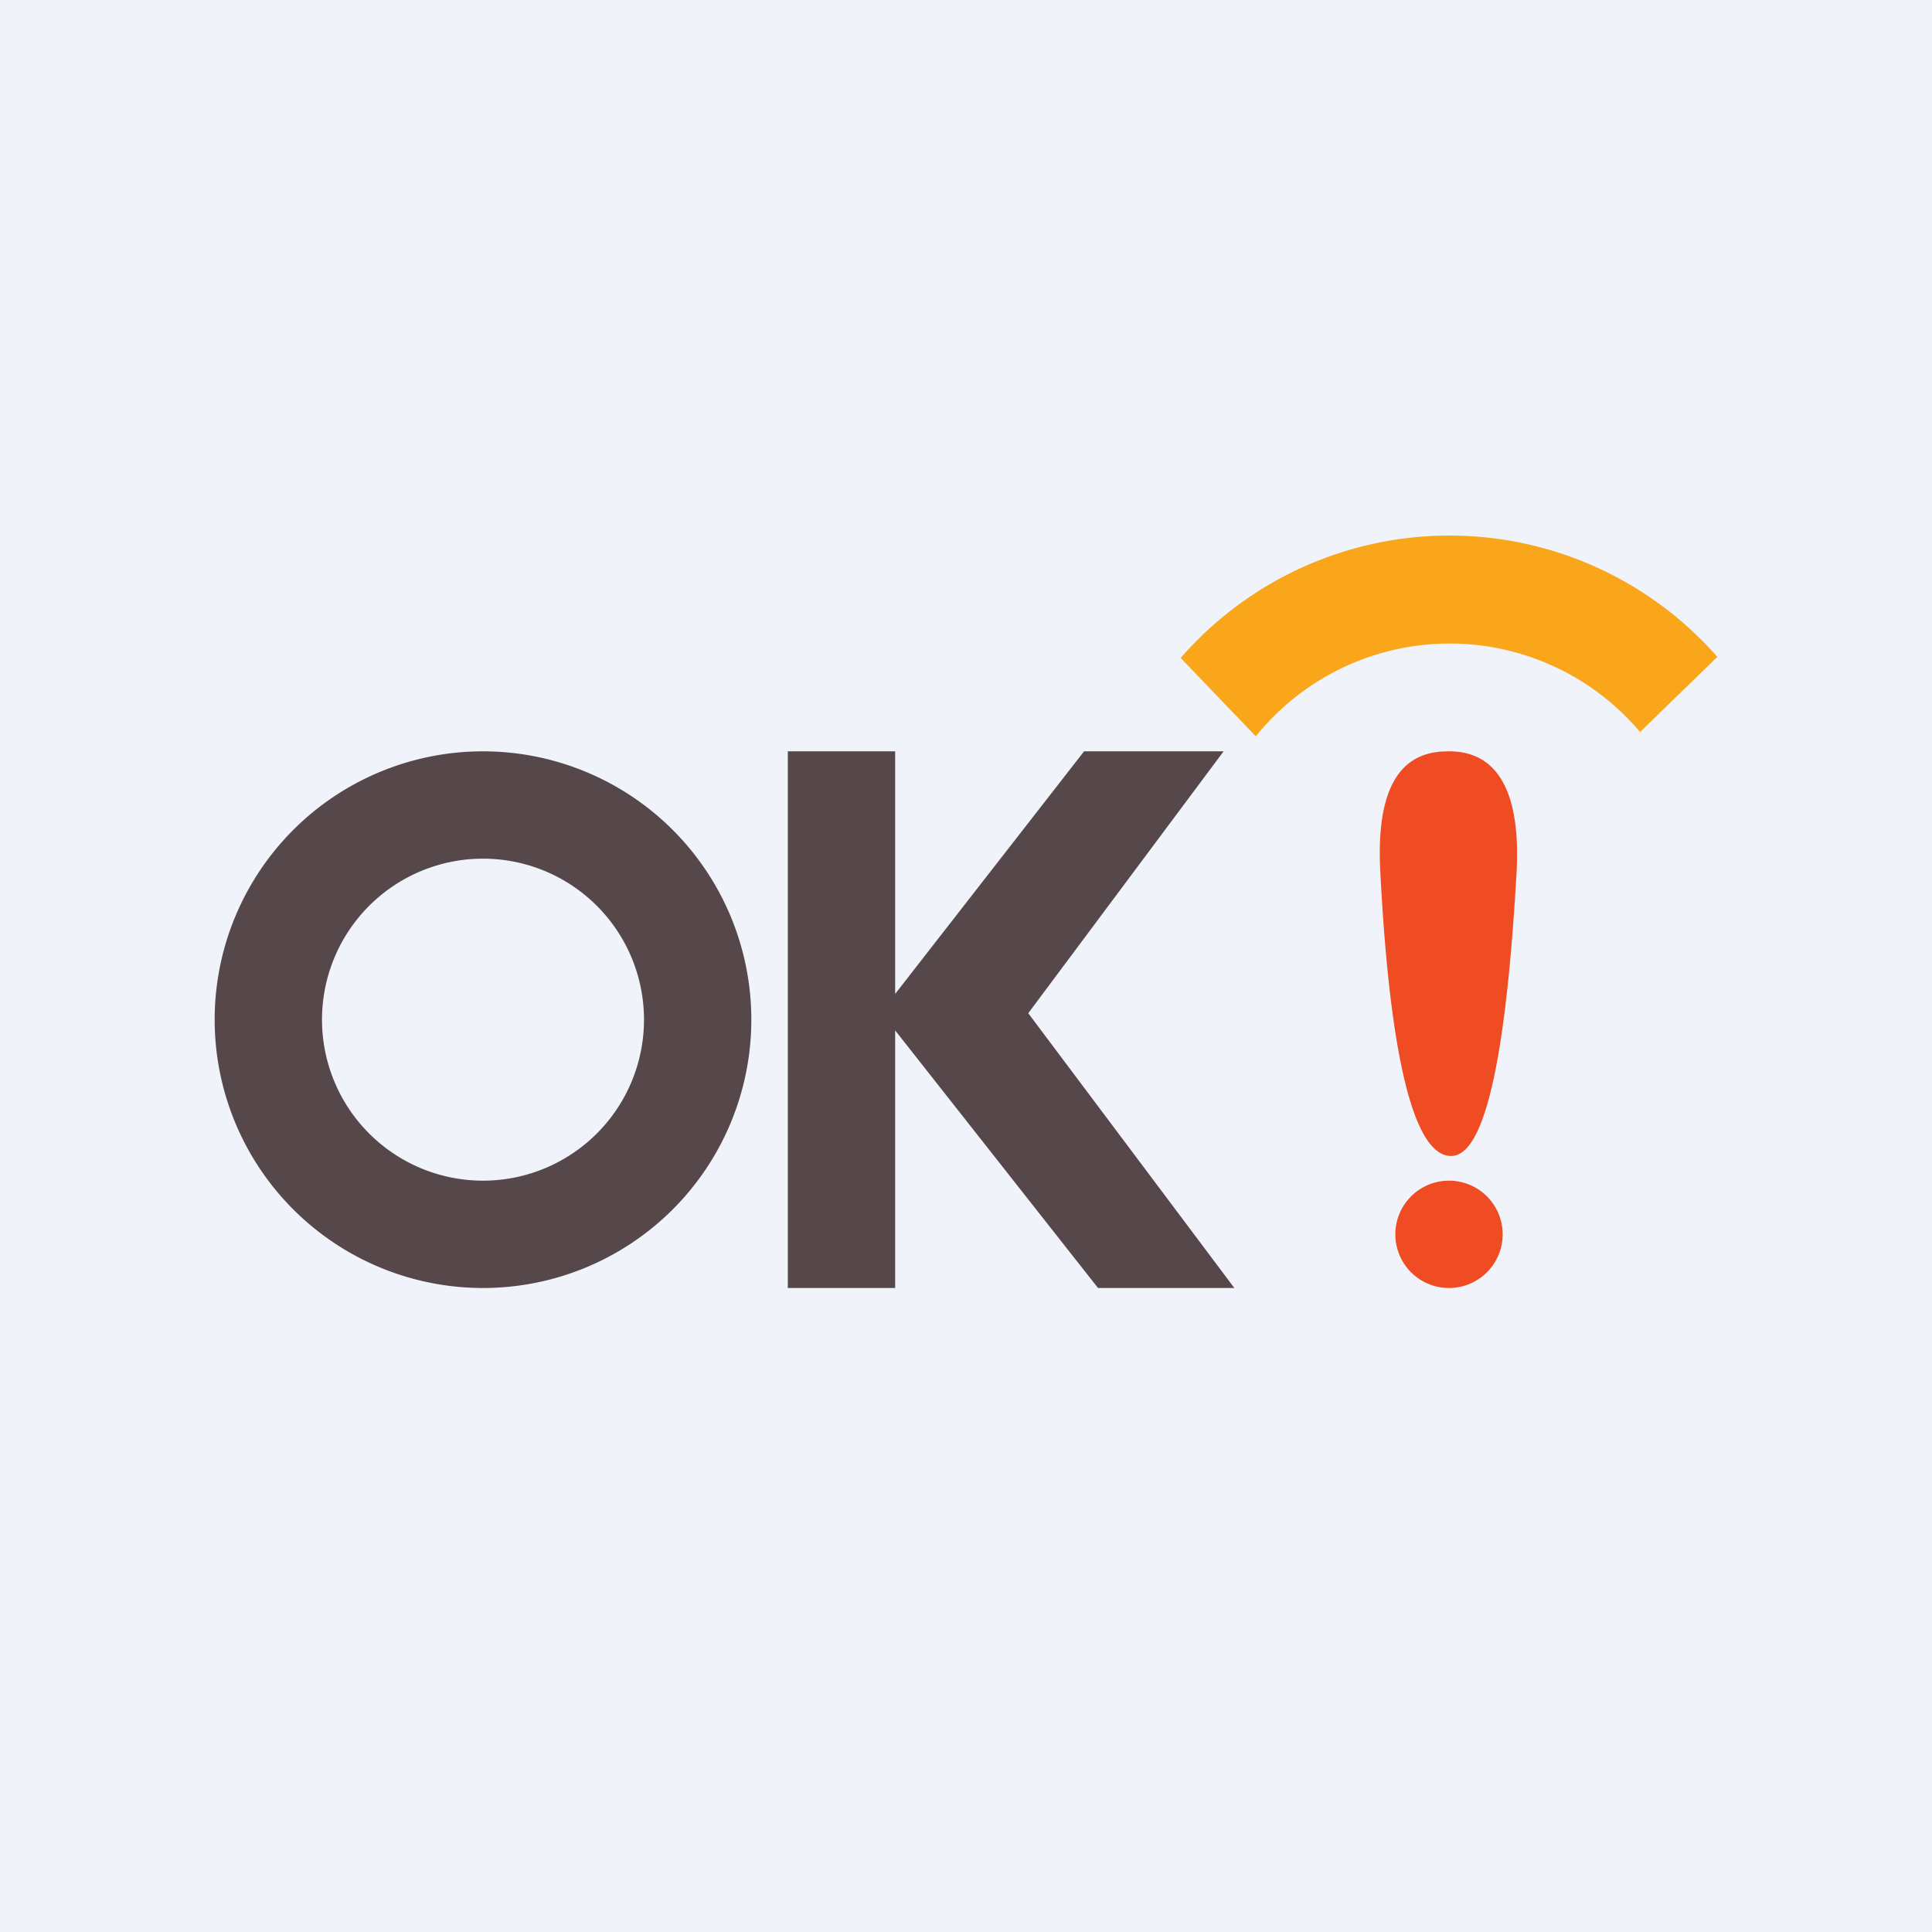 <!-- by TradingView --><svg xmlns="http://www.w3.org/2000/svg" width="18" height="18" viewBox="0 0 18 18"><path fill="#F0F3FA" d="M0 0h18v18H0z"/><path fill-rule="evenodd" d="M4.5 12a2.5 2.5 0 1 0 0-5 2.5 2.5 0 0 0 0 5zm0-1a1.5 1.5 0 1 0 0-3 1.5 1.5 0 0 0 0 3z" fill="#56474A"/><path d="M9.58 9.44L11.4 7h-1.3L8.34 9.26V7h-1v5h1V9.6l1.89 2.4h1.27L9.58 9.44z" fill="#56474A"/><path d="M11 6.13a3.32 3.32 0 0 1 5-.01l-.72.7a2.32 2.32 0 0 0-3.58.04l-.7-.73z" fill="#FAA61A"/><path d="M13.5 7c.28 0 .68.14.63 1.12-.07 1.23-.22 2.65-.61 2.65-.44 0-.6-1.47-.66-2.65-.05-.94.3-1.12.63-1.12zm0 5a.5.5 0 1 0 0-1 .5.5 0 0 0 0 1z" fill="#EF4C23"/></svg>
